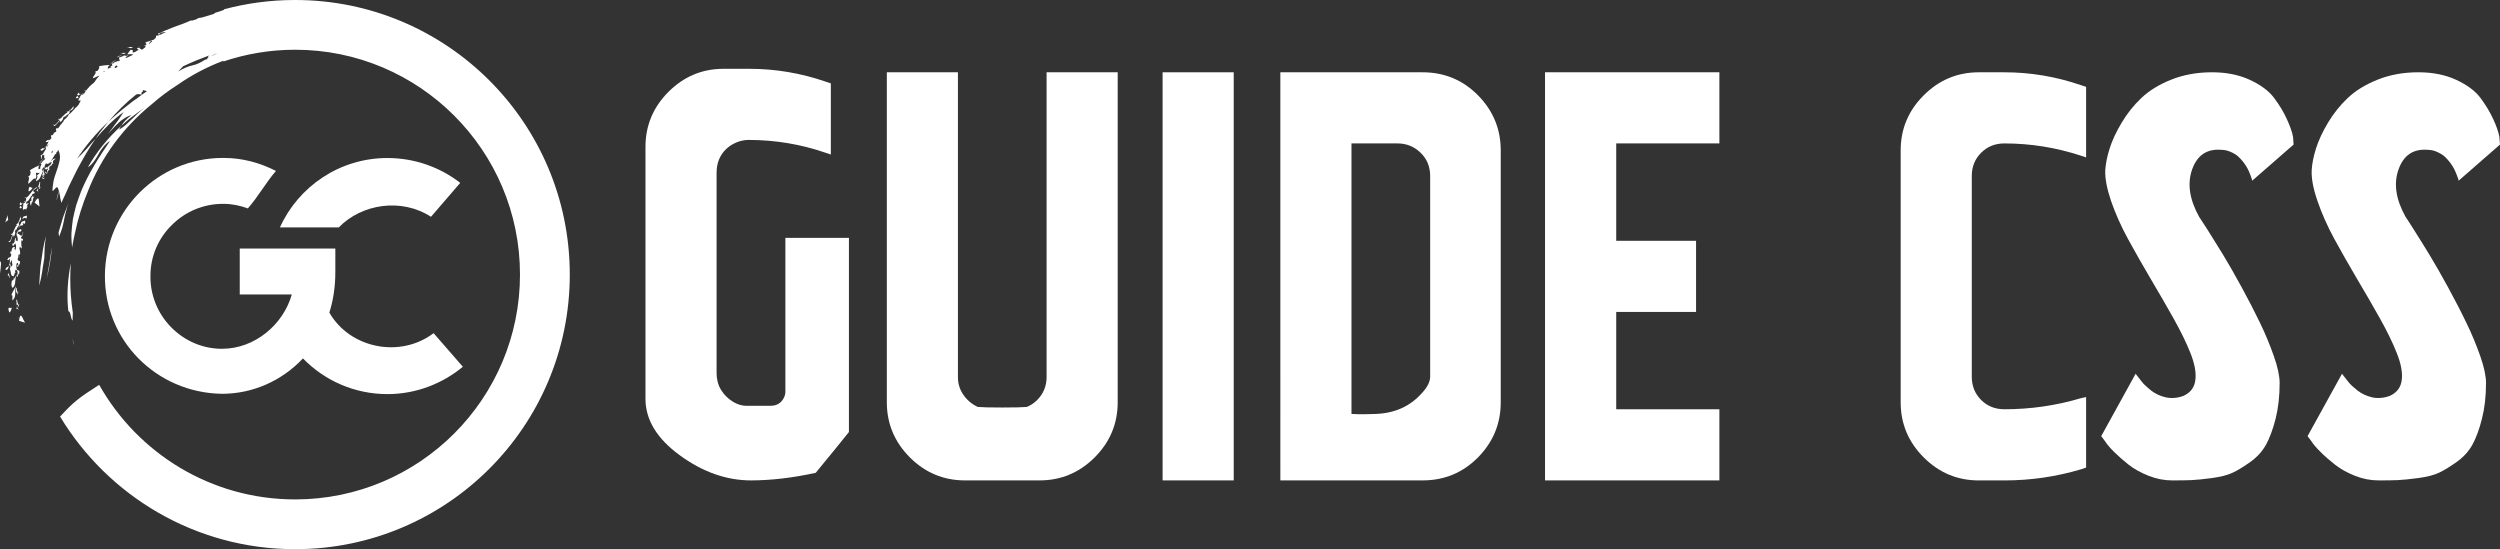 <?xml version="1.0" encoding="utf-8"?>
<!-- Generator: Adobe Illustrator 16.0.0, SVG Export Plug-In . SVG Version: 6.00 Build 0)  -->
<!DOCTYPE svg PUBLIC "-//W3C//DTD SVG 1.1//EN" "http://www.w3.org/Graphics/SVG/1.1/DTD/svg11.dtd">
<svg version="1.1" id="Calque_1" xmlns="http://www.w3.org/2000/svg" xmlns:xlink="http://www.w3.org/1999/xlink" x="0px" y="0px"
	 width="146.628px" height="32.211px" viewBox="0 0 146.628 32.211" enable-background="new 0 0 146.628 32.211"
	 xml:space="preserve">
<rect x="0" y="0" width="146.628" height="32.211" fill="#333333" stroke="none"/>
<g>
	<g>
		<g>
			<path fill="#FFFFFF" d="M25.278,12.715l1.715-1.989c-1.181-0.916-2.669-1.458-4.27-1.458c-2.799,0-5.218,1.667-6.305,4.069h3.451
				C21.216,11.955,23.542,11.592,25.278,12.715z"/>
			<path fill="#FFFFFF" d="M25.431,19.541c-1.96,1.486-4.908,0.898-6.114-1.207c0.231-0.731,0.351-1.527,0.351-2.376v-1.381h-5.607
				v2.695h3.054c-0.495,1.749-2.154,3.185-4.098,3.185c-1.125,0-2.192-0.457-2.993-1.278c-0.782-0.799-1.219-1.886-1.2-3.01
				c0-1.125,0.456-2.192,1.257-2.974c0.801-0.8,1.868-1.239,2.993-1.239h0.037c0.499,0,0.976,0.102,1.425,0.267
				c0.594-0.669,1.047-1.501,1.649-2.197c-0.915-0.467-1.949-0.763-3.056-0.763h-0.056c-3.794,0-6.882,3.077-6.92,6.87
				c-0.038,3.832,3.012,6.893,6.843,6.964h0.02c1.83,0,3.528-0.774,4.752-2.075c1.258,1.294,3.015,2.093,4.956,2.093
				c1.678,0,3.221-0.613,4.423-1.604L25.431,19.541z"/>
		</g>
		<g>
			<path fill="#FFFFFF" d="M0.54,18.325c0.072-0.012,0.137-0.151,0.151-0.302C0.647,18.164,0.393,17.85,0.54,18.325z"/>
			<path fill="#FFFFFF" d="M2.629,10.418c0,0-0.029,0.01-0.057,0.019c-0.027,0.009-0.055,0.018-0.055,0.018
				C2.53,10.506,2.548,10.541,2.629,10.418z"/>
			<path fill="#FFFFFF" d="M2.452,10.481l0.065-0.025c-0.005-0.018-0.007-0.04-0.01-0.055l0.162-0.147
				c-0.097,0.093-0.113,0.068-0.108,0.005l0.098-0.051l-0.086-0.042c0.018-0.088,0.034-0.179-0.03-0.146
				c0.042,0.09-0.181,0.358,0.009,0.258L2.495,10.39C2.486,10.396,2.474,10.418,2.452,10.481z"/>
			<path fill="#FFFFFF" d="M2.299,9.578C2.33,9.574,2.354,9.569,2.381,9.564C2.365,9.54,2.344,9.531,2.299,9.578z"/>
			<path fill="#FFFFFF" d="M2.619,10.159l0.074-0.022C2.682,10.076,2.688,9.998,2.619,10.159z"/>
			<path fill="#FFFFFF" d="M2.817,10.101l-0.124,0.036C2.703,10.189,2.724,10.229,2.817,10.101z"/>
			<path fill="#FFFFFF" d="M1.443,11.6c0.021,0.024,0.051,0.021,0.083,0.009C1.513,11.58,1.488,11.569,1.443,11.6z"/>
			<path fill="#FFFFFF" d="M1.709,11.905l0.032-0.009C1.732,11.893,1.72,11.896,1.709,11.905z"/>
			<path fill="#FFFFFF" d="M2.038,11.523l-0.106,0.026c-0.006-0.039-0.069-0.052-0.06-0.131l0.104-0.084
				c0.001,0.018,0.001,0.036,0.001,0.058c0.04-0.046,0.048-0.073,0.04-0.092l0.06-0.045c-0.022-0.012-0.049-0.004-0.081,0.015
				c-0.021-0.023-0.049-0.047-0.042-0.106c0,0,0.014-0.011,0.038-0.027c0.021-0.017,0.051-0.037,0.081-0.059
				c0.06-0.042,0.119-0.084,0.119-0.084c-0.036-0.018-0.085,0.003-0.143,0.051c-0.056,0.045-0.122,0.113-0.179,0.192
				c-0.121,0.155-0.249,0.332-0.344,0.371c0.019,0.045,0.008,0.136-0.023,0.206c-0.008,0.005-0.017,0.01-0.025,0.014
				c0.003,0.006,0.005,0.016,0.006,0.024c-0.026,0.043-0.062,0.07-0.103,0.057c-0.029,0.125-0.028,0.18-0.013,0.2
				c-0.004,0-0.007,0.001-0.012,0c-0.091,0.433,0.166-0.05,0.173,0.248c-0.016-0.086,0.068-0.224,0.124-0.261l-0.083,0.028
				c0.008-0.045,0.027-0.093,0.055-0.134c0.028-0.039,0.059-0.071,0.085-0.086l-0.181,0.054L1.558,11.8
				c0.113,0.129,0.318-0.546,0.335-0.242l-0.038,0.009c-0.029,0.065-0.022,0.141-0.005,0.203l-0.069,0.017
				c-0.063,0.139,0.056,0.333,0.039,0.269c0.023-0.074,0.03-0.154,0.053-0.217c0.018,0.037,0.031,0.05,0.025,0.024
				c0.009-0.033,0.016-0.065,0.022-0.097c0.01-0.009,0.019-0.016,0.03-0.021l-0.027,0.006C1.942,11.651,1.959,11.559,2.038,11.523z"
				/>
			<path fill="#FFFFFF" d="M1.363,11.839c-0.179,0.298-0.089-0.207-0.215,0.155C1.221,12.082,1.294,11.994,1.363,11.839z"/>
			<path fill="#FFFFFF" d="M1.207,13.15c-0.066,0.058-0.125,0.152-0.101,0.23c0.065-0.279,0.161-0.065,0.251-0.201
				c0.006-0.07-0.028-0.088-0.072-0.075c0.099-0.069,0.236,0.167,0.183-0.178C1.351,13.039,1.274,12.897,1.207,13.15z"/>
			<path fill="#FFFFFF" d="M0.674,16.618c-0.001,0.002-0.001,0.004-0.002,0.004c0.001,0,0.001,0,0.002,0
				c-0.001,0.042-0.006,0.092,0.004,0.163c0.018,0.033,0.032,0.051,0.042,0.057c0.002,0.021,0.004,0.044,0.01,0.063
				c0.102-0.095,0.13-0.178,0.149-0.281c0.007,0.006,0.015,0.012,0.024,0.024L0.882,16.61c0.018-0.119,0.017-0.265,0.078-0.472
				c-0.067,0.119-0.126,0.204-0.179,0.288L0.77,16.403C0.733,16.459,0.683,16.445,0.674,16.618z"/>
			<path fill="#FFFFFF" d="M0.77,16.403c0.016-0.025,0.027-0.068,0.031-0.151c-0.014,0.045-0.027,0.093-0.041,0.133L0.77,16.403z"/>
			<path fill="#FFFFFF" d="M0.809,13.897c-0.013,0.021-0.023,0.041-0.037,0.058C0.796,13.938,0.805,13.917,0.809,13.897z"/>
			<path fill="#FFFFFF" d="M0.756,13.782c0.037,0.035,0.06,0.076,0.053,0.115c0.063-0.111,0.113-0.25,0.068-0.331
				c0.019-0.045,0.038-0.08,0.057-0.11c0.006,0.015,0.008,0.033,0.003,0.048C0.972,13.458,1,13.403,1.014,13.351
				c0.052-0.059,0.096-0.105,0.107-0.208l-0.035-0.075c0.069-0.089,0.13-0.123,0.151-0.246l-0.062-0.154
				c0.019,0.035,0.012,0.098-0.012,0.167c-0.019,0.07-0.05,0.148-0.089,0.207l-0.031-0.066c0.013,0.021,0.018,0.054,0.016,0.092
				c-0.046,0.066-0.099,0.106-0.142,0.077l0.093,0.06c-0.088,0.037-0.142,0.18-0.192,0.308c-0.016,0.001-0.031,0.001-0.044-0.009
				l0.038,0.024c-0.054,0.133-0.104,0.241-0.188,0.178c0.043,0.088,0.081,0.082,0.114,0.034c-0.081,0.204-0.119,0.485-0.254,0.39
				C0.605,14.363,0.673,13.983,0.756,13.782z"/>
			<path fill="#FFFFFF" d="M0.662,17.312c0.122-0.034,0.032,0.186,0.074,0.309c0.242-0.239,0.105-0.411,0.201-0.851
				C0.828,17.002,0.731,17.115,0.662,17.312z"/>
			<path fill="#FFFFFF" d="M1.058,17.847l-0.005,0.189l0.092-0.22c-0.053,0.112-0.083,0.042-0.107-0.054
				c-0.023-0.106-0.04-0.236-0.098-0.168c0.032,0.029,0.031,0.106,0.03,0.175c0.002,0.071,0.003,0.132,0.029,0.129
				c-0.001,0.016-0.004,0.03-0.002,0.045l0.005-0.045C1.015,17.894,1.033,17.881,1.058,17.847z"/>
			<path fill="#FFFFFF" d="M1.145,17.815c0.004-0.013,0.011-0.027,0.018-0.043L1.145,17.815z"/>
			<path fill="#FFFFFF" d="M0.514,16.013c-0.168,0.278,0.021-0.021,0.018,0.296C0.615,16.222,0.512,16.121,0.514,16.013z"/>
			<path fill="#FFFFFF" d="M1.106,18.565c-0.021,0.063-0.028,0.119-0.026,0.167L1.106,18.565z"/>
			<path fill="#FFFFFF" d="M2.473,9.396c0.023-0.035,0.05-0.067,0.069-0.092c0.02-0.024,0.033-0.04,0.033-0.04
				S2.561,9.277,2.539,9.301C2.52,9.321,2.49,9.349,2.465,9.38C2.414,9.44,2.362,9.5,2.362,9.5l0.015,0.03
				C2.377,9.53,2.425,9.463,2.473,9.396z"/>
			<path fill="#FFFFFF" d="M1.402,11.821c0.021,0.021,0.047,0.021,0.076,0.008C1.467,11.802,1.443,11.793,1.402,11.821z"/>
			<path fill="#FFFFFF" d="M1.652,12.098L1.68,12.09C1.672,12.087,1.662,12.091,1.652,12.098z"/>
			<path fill="#FFFFFF" d="M1.336,12.044c-0.154,0.278-0.083-0.188-0.193,0.146C1.208,12.269,1.282,12.189,1.336,12.044z"/>
			<path fill="#FFFFFF" d="M1.306,12.859l0.048-0.027c0.101-0.17,0.25,0.158,0.218-0.197C1.45,12.738,1.388,12.586,1.306,12.859z"/>
			<path fill="#FFFFFF" d="M1.131,15.132c0.003-0.041,0.002-0.106-0.009-0.158C1.116,15.016,1.115,15.067,1.131,15.132z"/>
			<path fill="#FFFFFF" d="M0.938,13.504c-0.011,0.02-0.023,0.037-0.037,0.053C0.924,13.542,0.934,13.524,0.938,13.504z"/>
			<path fill="#FFFFFF" d="M1.022,17.13l-0.018,0.171l0.117-0.238c-0.141,0.313-0.096-0.292-0.202-0.173
				C0.991,16.961,0.879,17.292,1.022,17.13z"/>
			<path fill="#FFFFFF" d="M0.592,15.699c0.079-0.073,0.001-0.167,0.002-0.261c0.03-0.082,0.061-0.153,0.091-0.19
				c0.016,0.09,0.023,0.216,0.047,0.289c0,0-0.04,0.051-0.078,0.101c-0.021,0.026-0.04,0.051-0.056,0.069
				c-0.015,0.02-0.023,0.032-0.023,0.032c0.053,0.13,0.065,0.492,0.171,0.447c0.025,0.027,0.04-0.002,0.053-0.05
				c0.001-0.001,0.001-0.001,0.001-0.001c0.003,0.048,0.001,0.083-0.001,0.116c0.029-0.087,0.052-0.175,0.073-0.266
				c0.014-0.004,0.034,0.006,0.058,0.039l-0.048-0.088c0.008-0.037,0.018-0.074,0.023-0.111c0.125-0.018,0.186,0.224,0.061,0.348
				c0.092,0.263,0.094-0.347,0.145-0.042c0.059-0.284,0.016-0.269-0.039-0.271c-0.051-0.004-0.136-0.024-0.104-0.382
				c0.052-0.099,0.081-0.062,0.096,0.005C1.055,15.524,1.034,15.563,1,15.593c0.027,0.096,0.048,0.068,0.068,0.018
				c0.003,0.017,0.006,0.035,0.011,0.054c0.001-0.021,0.002-0.052,0-0.086C1.104,15.5,1.123,15.41,1.138,15.56
				c0.08-0.289,0.021-0.236-0.038-0.253c-0.008-0.021-0.026-0.042-0.057-0.063c-0.005-0.015-0.009-0.035-0.011-0.055
				c0.063-0.076,0.033-0.227,0.067-0.273c0.011,0.013,0.02,0.032,0.024,0.06c0.005-0.026,0.013-0.05,0.02-0.072
				c0.011,0.004,0.021,0.006,0.036,0.015c0.009-0.163-0.009-0.244-0.04-0.324c0.01-0.051,0.015-0.104,0.028-0.135l0.095,0.122
				c0.028-0.124,0.014-0.149-0.011-0.152c0.011-0.091,0.005-0.157-0.009-0.209c0.019-0.046,0.03-0.104,0.029-0.16l0.063,0.083
				c0.043-0.203-0.03-0.122-0.072-0.142c-0.002-0.013-0.004-0.026-0.011-0.038c0.001,0.01,0.001,0.018,0.001,0.028
				c-0.011-0.015-0.018-0.044-0.013-0.107c0.045,0.044,0.154-0.183,0.104-0.304c-0.009,0.509-0.278,0.028-0.323,0.134
				c0-0.025,0.019-0.066,0.032-0.112c0.061-0.05,0.135,0.033,0.204-0.073c0.012-0.133-0.107-0.093-0.194,0.002
				c0-0.002,0-0.002,0-0.004c-0.114,0.133-0.105,0.213-0.072,0.298c0.033,0.086,0.081,0.175,0.032,0.329
				c-0.043-0.032-0.081-0.058-0.099-0.046c-0.003,0-0.006,0.001-0.009,0.002c0.003-0.044,0.037-0.115,0.03-0.193
				c-0.083,0.107-0.095,0.186-0.082,0.253c-0.04,0.067-0.083,0.158-0.145,0.103c0.027,0.295,0.1,0.081,0.176-0.006
				c0.036,0.085,0.076,0.177,0.03,0.33c-0.014,0.029-0.026,0.059-0.035,0.086c-0.015-0.046-0.027-0.078-0.041-0.097
				c0.012-0.033,0.025-0.068,0.03-0.101c-0.159-0.017-0.187,0.106-0.201,0.25c-0.022,0.027-0.05,0.04-0.086,0.009
				c0.024,0.148,0.049,0.176,0.078,0.157c-0.004,0.04-0.012,0.078-0.025,0.112c-0.014,0.015-0.026,0.034-0.034,0.055
				c-0.017,0.02-0.038,0.037-0.067,0.047l-0.006-0.04l-0.116,0.15c0.069,0.063,0.123,0.017,0.167-0.069
				c-0.011,0.096-0.004,0.211-0.02,0.311c-0.066,0.096-0.048,0.077-0.02,0.083c-0.021,0.054-0.054,0.098-0.113,0.124l-0.007-0.042
				c0,0-0.031,0.042-0.063,0.084C0.336,15.758,0.307,15.8,0.307,15.8c0.123,0.1,0.177-0.069,0.247-0.25
				C0.578,15.559,0.601,15.585,0.592,15.699z M0.985,14.619c0-0.003,0-0.004,0-0.007l0.003,0.002
				C0.987,14.616,0.986,14.617,0.985,14.619z"/>
			<path fill="#FFFFFF" d="M0.997,17.942l-0.033,0.197c0.049-0.064,0.139,0.036,0.17,0.049C1.059,18.134,1,18.054,0.997,17.942z"/>
			<path fill="#FFFFFF" d="M1.379,18.763c-0.017-0.039-0.035-0.079-0.051-0.115c-0.069-0.143-0.137-0.232-0.19,0.035
				c-0.004,0.046-0.014,0.091-0.022,0.134c0.035,0.005,0.262,0.081,0.284,0.087c0.031,0.006,0.056,0.013,0.075,0.018
				c-0.011-0.015-0.022-0.032-0.037-0.054C1.42,18.839,1.399,18.8,1.379,18.763z"/>
			<path fill="#FFFFFF" d="M1.92,10.992c-0.091,0.115-0.215-0.268-0.25,0.227C1.743,11.233,1.853,11.125,1.92,10.992z"/>
			<path fill="#FFFFFF" d="M6.474,3.699c0.03,0.008,0.056,0.011,0.082,0.017C6.549,3.687,6.533,3.672,6.474,3.699z"/>
			<path fill="#FFFFFF" d="M8.1,2.793l0.173-0.125C8.175,2.726,8.123,2.765,8.1,2.793z"/>
			<path fill="#FFFFFF" d="M7.807,2.764C7.718,2.786,7.657,2.7,7.45,2.813C7.688,2.744,7.571,2.907,7.807,2.764z"/>
			<polygon fill="#FFFFFF" points="7.2,3.186 6.884,3.332 6.887,3.369 			"/>
			<path fill="#FFFFFF" d="M4.945,5.274c0.013,0.031,0.04,0.038,0.073,0.038C5.017,5.281,4.997,5.262,4.945,5.274z"/>
			<path fill="#FFFFFF" d="M4.784,5.469c-0.275,0.213-0.01-0.226-0.258,0.067C4.563,5.644,4.663,5.586,4.784,5.469z"/>
			<path fill="#FFFFFF" d="M3.522,7.187C3.504,7.201,3.486,7.216,3.467,7.228C3.496,7.219,3.511,7.204,3.522,7.187z"/>
			<path fill="#FFFFFF" d="M3.515,7.061c0.022,0.043,0.029,0.091,0.007,0.125c0.1-0.082,0.196-0.193,0.183-0.284
				C3.738,6.868,3.771,6.842,3.8,6.819C3.798,6.837,3.795,6.855,3.785,6.868c0.048-0.034,0.093-0.073,0.126-0.116
				c0.07-0.036,0.126-0.063,0.175-0.154L4.081,6.515C4.179,6.455,4.246,6.448,4.31,6.34L4.308,6.174
				c0.005,0.04-0.024,0.094-0.07,0.15c-0.044,0.059-0.103,0.119-0.16,0.163L4.074,6.413C4.078,6.437,4.071,6.47,4.056,6.505
				C3.986,6.55,3.924,6.569,3.895,6.525L3.96,6.615C3.866,6.617,3.763,6.732,3.67,6.832C3.655,6.828,3.642,6.824,3.631,6.809
				l0.028,0.034c-0.098,0.105-0.186,0.188-0.241,0.1c0.01,0.097,0.045,0.105,0.093,0.072c-0.149,0.16-0.285,0.409-0.378,0.272
				C3.163,7.547,3.365,7.217,3.515,7.061z"/>
			<path fill="#FFFFFF" d="M2.026,11.795l0.086-0.148C2.069,11.697,2.042,11.747,2.026,11.795z"/>
			<path fill="#FFFFFF" d="M7.385,3.102c-0.079,0.023-0.137-0.053-0.32,0.06C7.276,3.087,7.178,3.244,7.385,3.102z"/>
			<path fill="#FFFFFF" d="M6.702,3.591c0.035-0.024,0.07-0.045,0.097-0.059c0.027-0.016,0.045-0.028,0.045-0.028
				S6.826,3.513,6.799,3.525C6.772,3.539,6.735,3.553,6.7,3.573C6.63,3.611,6.56,3.649,6.56,3.649l0.004,0.035
				C6.563,3.684,6.632,3.636,6.702,3.591z"/>
			<path fill="#FFFFFF" d="M4.826,5.466C4.838,5.494,4.862,5.5,4.893,5.5C4.893,5.47,4.875,5.455,4.826,5.466z"/>
			<path fill="#FFFFFF" d="M4.685,5.65C4.441,5.854,4.677,5.446,4.452,5.715C4.484,5.813,4.582,5.766,4.685,5.65z"/>
			<path fill="#FFFFFF" d="M3.785,6.868C3.767,6.881,3.75,6.893,3.731,6.902C3.759,6.897,3.773,6.883,3.785,6.868z"/>
			<path fill="#FFFFFF" d="M2.257,10.987c0.013,0.001,0.034-0.006,0.069-0.027l-0.072,0.171l0.197-0.205
				c-0.123,0.137-0.125,0.054-0.113-0.054c0.017-0.106,0.049-0.235-0.029-0.193c0.018,0.04-0.009,0.11-0.036,0.174
				c-0.022,0.065-0.044,0.123-0.02,0.132C2.246,11,2.239,11.013,2.234,11.027L2.257,10.987z"/>
			<path fill="#FFFFFF" d="M2.273,11.306c-0.05-0.079-0.076-0.172-0.039-0.278l-0.102,0.171C2.202,11.156,2.251,11.282,2.273,11.306
				z"/>
			<path fill="#FFFFFF" d="M2.312,12.051c-0.006-0.036-0.012-0.078-0.017-0.122c-0.001-0.043-0.004-0.085-0.007-0.125
				c-0.013-0.16-0.044-0.266-0.19-0.037c-0.02,0.042-0.045,0.081-0.069,0.119c0.033,0.016,0.215,0.168,0.233,0.18
				c0.028,0.02,0.048,0.033,0.064,0.046C2.321,12.095,2.315,12.075,2.312,12.051z"/>
			<path fill="#FFFFFF" d="M9.431,1.993C9.38,1.977,9.353,1.968,9.355,1.935c-0.031,0.014-0.061,0.026-0.092,0.04
				C9.26,2.017,9.289,2.039,9.431,1.993z"/>
			<polygon fill="#FFFFFF" points="9.355,1.935 9.359,1.935 9.355,1.935 			"/>
			<path fill="#FFFFFF" d="M17.31,0c-1.443,0-2.841,0.189-4.17,0.545c0,0.01,0,0.021,0,0.032c-0.162,0.061-0.329,0.12-0.506,0.167
				c-0.034,0.013-0.063,0.04-0.085,0.07c-0.225,0.067-0.448,0.134-0.672,0.204c-0.087,0.014-0.176,0.029-0.269,0.048
				c-0.012,0.018-0.036,0.036-0.063,0.055c-0.09,0.029-0.182,0.059-0.272,0.088c-0.025-0.002-0.049-0.006-0.074-0.009
				c-0.161,0.066-0.32,0.133-0.479,0.198c-0.121,0.043-0.242,0.083-0.361,0.128c-0.093,0.035-0.187,0.072-0.28,0.107
				c0,0,0,0,0.001,0c-0.002,0.002-0.003,0.002-0.006,0.002C9.833,1.729,9.596,1.829,9.359,1.935
				c0.122-0.024,0.284-0.063,0.373-0.054C9.681,1.906,9.629,1.929,9.576,1.953C9.561,1.961,9.545,1.968,9.529,1.977
				C9.503,1.979,9.483,1.985,9.469,2.008c-0.024,0.011-0.046,0.023-0.07,0.034C9.3,2.075,9.205,2.103,9.147,2.099
				C9.154,2.131,9.152,2.164,9.144,2.2C9.106,2.241,9.069,2.283,9.03,2.323C8.895,2.351,8.69,2.456,8.595,2.455
				c0.002,0.003,0,0.011,0.002,0.017C8.573,2.479,8.546,2.486,8.511,2.5L8.59,2.571C8.586,2.589,8.582,2.606,8.575,2.625
				C8.523,2.647,8.461,2.673,8.418,2.663c0.029,0.019,0.083,0.019,0.135,0.018C8.54,2.715,8.524,2.749,8.511,2.779
				C8.45,2.827,8.389,2.874,8.327,2.92C8.289,2.893,8.254,2.861,8.191,2.839c0-0.036-0.021-0.057-0.103-0.024
				C8.089,2.807,8.093,2.801,8.1,2.793l-0.03,0.021c0.006,0,0.011,0,0.015,0.001C8.068,2.821,8.049,2.831,8.026,2.842L8.134,2.93
				C8.08,2.953,8.001,3.006,7.948,2.995c0.017,0.012,0.043,0.013,0.071,0.013C7.943,3.042,7.866,3.069,7.782,3.09
				c0-0.024,0.001-0.046,0.003-0.066l0.028-0.02c-0.01,0.007-0.019,0.011-0.028,0.017C7.793,2.956,7.797,2.919,7.66,2.922
				c0,0-0.05,0.064-0.101,0.128C7.533,3.081,7.51,3.116,7.493,3.141c-0.018,0.026-0.03,0.042-0.03,0.042
				c0.084-0.002,0.166-0.006,0.248-0.005C7.748,3.183,7.792,3.19,7.818,3.205c-0.161,0.066-0.285,0.155-0.441,0.2
				c-0.002-0.021,0-0.04,0-0.056l0.175-0.115L7.375,3.284C7.371,3.271,7.359,3.262,7.338,3.257L7.35,3.242L7.317,3.254
				c-0.016-0.001-0.033-0.001-0.058,0L7.241,3.282L6.977,3.379l0.044,0.186c-0.026,0.018-0.05,0.032-0.075,0.046l-0.01,0.005
				l0.049-0.06c0,0-0.086,0.03-0.172,0.063c-0.085,0.033-0.167,0.07-0.167,0.07l0.01,0.036C6.622,3.726,6.59,3.722,6.555,3.715
				c0.008,0.037,0,0.099,0.051,0.103l-0.136,0.1l0.072,0.028C6.509,3.952,6.476,3.962,6.44,3.981
				c-0.02,0.01-0.039,0.021-0.058,0.033C6.36,4.017,6.337,4.019,6.313,4.016c0.019-0.08,0.031-0.16,0.143-0.208
				c-0.264,0.02-0.355,0.017-0.651,0.078c0.052,0.093-0.019,0.175-0.084,0.27C5.683,4.164,5.64,4.173,5.591,4.188
				c0.08,0.134-0.122,0.236-0.146,0.405c0.115-0.028,0.282-0.137,0.395-0.16c-0.131,0.13-0.23,0.261-0.311,0.398
				C5.315,4.996,5.172,5.149,5.059,5.306C5.044,5.31,5.032,5.313,5.019,5.313c0.002,0.049-0.042,0.129-0.095,0.185
				C4.913,5.498,4.903,5.5,4.893,5.5c0.001,0.008-0.001,0.017-0.002,0.026c-0.041,0.03-0.083,0.041-0.118,0.015
				C4.7,5.649,4.683,5.7,4.689,5.722C4.686,5.721,4.683,5.721,4.678,5.718C4.503,5.986,4.67,5.874,4.738,5.899
				C4.696,5.983,4.649,6.07,4.596,6.163C4.555,6.205,4.513,6.248,4.472,6.291c-0.029,0.015-0.063,0.046-0.11,0.106h0.007
				c-0.08,0.083-0.16,0.166-0.238,0.25c-0.068,0.033-0.131,0.09-0.142,0.156c-0.045,0.051-0.09,0.102-0.135,0.152
				C3.773,7.009,3.74,7.057,3.726,7.11C3.675,7.172,3.624,7.237,3.575,7.302C3.524,7.344,3.498,7.385,3.484,7.424
				c-0.015,0.021-0.03,0.042-0.044,0.063C3.387,7.529,3.333,7.565,3.302,7.505C3.257,7.66,3.282,7.679,3.328,7.654
				C3.31,7.681,3.291,7.71,3.274,7.737C3.195,7.746,3.144,7.826,3.097,7.92C3.065,7.937,3.036,7.937,3.013,7.898
				C2.981,8.043,2.995,8.081,3.028,8.073C3.01,8.107,2.989,8.141,2.965,8.167C2.945,8.175,2.93,8.189,2.914,8.206
				c-0.023,0.013-0.05,0.021-0.081,0.021l0.009-0.039L2.679,8.285C2.721,8.37,2.788,8.345,2.86,8.281
				C2.814,8.366,2.78,8.476,2.73,8.563c-0.097,0.066-0.073,0.056-0.049,0.07c-0.039,0.042-0.086,0.073-0.15,0.074l0.009-0.042
				c0,0-0.046,0.028-0.09,0.056c-0.042,0.03-0.084,0.058-0.084,0.058c0.078,0.14,0.19,0,0.321-0.142
				c0.016,0.011,0.026,0.038,0.001,0.109c-0.015,0.023-0.03,0.047-0.043,0.07C2.643,8.818,2.64,8.821,2.64,8.821
				c0,0.001,0,0.001,0,0.004c-0.055,0.092-0.11,0.183-0.17,0.272c0.003-0.015,0.006-0.03,0.012-0.046
				C2.225,9.252,2.508,9.04,2.392,9.336c0.088-0.042,0.067-0.136,0.077-0.224c0.027-0.01,0.059-0.023,0.09-0.038l-0.01,0.012
				l0.016,0.034l0.039-0.049c-0.021,0.122-0.031,0.23,0.034,0.228C2.643,9.313,2.651,9.317,2.66,9.313
				C2.638,9.333,2.612,9.357,2.585,9.38c-0.067,0.061-0.13,0.126-0.13,0.126l0.021,0.03C2.447,9.55,2.416,9.558,2.381,9.564
				c0.016,0.023,0.027,0.06,0.05,0.073C2.425,9.648,2.419,9.66,2.414,9.674C2.412,9.675,2.411,9.677,2.409,9.679
				c0.001,0,0.001,0,0.002,0c-0.016,0.04-0.04,0.086-0.055,0.153c0.002,0.023,0.006,0.04,0.01,0.051
				C2.334,9.907,2.301,9.921,2.265,9.933C2.254,9.85,2.236,9.77,2.323,9.686c-0.24,0.115-0.326,0.143-0.58,0.308
				c0.083,0.069,0.046,0.171,0.02,0.282c-0.033,0.022-0.068,0.046-0.11,0.078c0.123,0.096-0.028,0.265,0.011,0.43
				c0.136-0.092,0.309-0.375,0.414-0.307l-0.033,0.048c0.162-0.147,0.038-0.26,0.07-0.381c0.034-0.015,0.066-0.019,0.091-0.001
				l-0.04,0.05c0.024-0.021,0.043-0.039,0.058-0.059l-0.004,0.008l0.117-0.002c-0.064,0.054-0.124,0.108-0.185,0.178
				c0.125,0.014-0.037,0.186-0.043,0.313c0.312-0.133,0.247-0.343,0.495-0.721c-0.054,0.052-0.102,0.094-0.147,0.131
				c0.009-0.048,0.019-0.1,0.031-0.148c0.038-0.031,0.069-0.066,0.095-0.106H2.61c0-0.004,0-0.006,0.002-0.011
				c0,0.004,0.003,0.005,0.004,0.011L2.613,9.77c0.005-0.018,0.008-0.037,0.012-0.056C2.648,9.673,2.67,9.626,2.697,9.576
				c0-0.001,0.002-0.001,0.004-0.003c0.077,0.076,0.142,0.042,0.216-0.036c0.099-0.018,0.206-0.079,0.041,0.11
				c0,0.013,0.003,0.024,0.005,0.035C2.875,9.691,2.821,9.774,2.777,9.829L2.712,9.794L2.691,9.868
				C2.673,9.856,2.651,9.826,2.625,9.77C2.596,9.888,2.633,9.912,2.682,9.91L2.67,9.958L2.82,9.881
				c0.02,0.002,0.01,0.031-0.063,0.124c0.038,0.229,0.08-0.124,0.155-0.045C2.867,9.883,2.864,9.793,2.973,9.719
				c0.015,0.03,0.031,0.008,0.048-0.028c0.001-0.002,0.004-0.003,0.006-0.003L3.022,9.686c0.029-0.053,0.066-0.126,0.106-0.081
				c-0.05-0.098-0.041-0.209,0.145-0.289C3.112,9.264,3.029,9.427,2.961,9.485c0.084-0.113,0.171-0.28,0.264-0.423
				c0.034-0.027,0.064-0.053,0.101-0.083c-0.015,0-0.031,0.005-0.047,0.007c0.05-0.067,0.1-0.125,0.156-0.159
				c0.068,0.159,0.091,0.306,0.08,0.455C3.509,9.362,3.493,9.443,3.471,9.525C3.454,9.611,3.43,9.697,3.401,9.787
				c-0.056,0.179-0.129,0.372-0.198,0.587c-0.037,0.105-0.056,0.223-0.079,0.344c-0.019,0.122-0.036,0.25-0.044,0.384
				c-0.038,0.287,0.172-0.154,0.282-0.122c0.039,0.06,0.068,0.128,0.09,0.201L3.38,11.44c-0.013,0.051-0.027,0.101-0.039,0.154
				L3.314,11.75c0.009-0.025,0.018-0.051,0.027-0.077c0.021-0.094,0.053-0.184,0.074-0.275c0.018-0.066,0.03-0.134,0.041-0.202
				c0.02,0.07,0.035,0.146,0.049,0.222c0.012,0.08,0.025,0.163,0.039,0.244c0.018,0.083,0.036,0.164,0.061,0.24
				c0.036-0.082,0.064-0.167,0.104-0.247l0.116-0.242c0.075-0.163,0.147-0.325,0.217-0.488l0.47-0.954
				c0.337-0.622,0.678-1.246,1.092-1.827c-0.09,0.101-0.18,0.2-0.272,0.297C5.242,8.542,5.157,8.645,5.068,8.743
				c-0.175,0.2-0.372,0.382-0.553,0.575c0.523-0.795,1.142-1.526,1.839-2.177c0.492-0.585,1.041-1.13,1.641-1.604
				c0.012,0,0.025,0,0.04-0.004L7.964,5.586c0.164-0.135,0.227-0.028,0.352-0.04C8.221,5.368,8.453,5.406,8.365,5.292
				c0,0,0.045,0,0.089,0c0.012,0,0.024,0,0.036,0c-0.016,0.026-0.035,0.05-0.055,0.074c0.029-0.025,0.06-0.048,0.089-0.074
				c0.011,0,0.019,0,0.019,0l-0.023,0.03C8.558,5.341,8.59,5.35,8.619,5.35c-0.075,0.049-0.15,0.099-0.223,0.152
				C8.283,5.585,8.171,5.667,8.059,5.749L7.935,5.854l0.058-0.059L7.774,5.951c-0.07,0.054-0.138,0.111-0.208,0.165
				C7.428,6.226,7.289,6.335,7.15,6.443C7.079,6.499,7.014,6.556,6.948,6.616l-0.2,0.173c-0.129,0.118-0.27,0.229-0.394,0.351
				L5.965,7.635L5.868,7.758C5.837,7.8,5.808,7.844,5.779,7.886L5.602,8.144c0.493-0.575,1.039-1.133,1.649-1.575
				c-0.14,0.215-0.28,0.44-0.444,0.649C6.77,7.272,6.727,7.323,6.688,7.377c-0.039,0.055-0.078,0.11-0.118,0.165
				C6.491,7.651,6.408,7.758,6.322,7.86c0.122-0.125,0.242-0.255,0.36-0.383c0.056-0.068,0.122-0.128,0.186-0.188l0.19-0.185
				C7.17,7.027,7.281,6.947,7.389,6.882C7.5,6.819,7.612,6.774,7.716,6.753C7.435,6.95,7.245,7.165,7.098,7.394
				C7.318,7.202,7.53,7.002,7.773,6.83c0.117-0.088,0.236-0.177,0.354-0.266C8.245,6.474,8.376,6.397,8.5,6.314
				C8.225,6.492,7.998,6.742,7.755,6.97C7.629,7.082,7.517,7.203,7.392,7.312C7.267,7.42,7.133,7.519,6.984,7.604
				c0.033-0.074,0.07-0.142,0.113-0.21c-0.78,0.708-1.438,1.519-1.941,2.414c0.067-0.04,0.128-0.088,0.184-0.146
				c0.027-0.027,0.054-0.056,0.079-0.088c0.025-0.03,0.053-0.06,0.079-0.093C5.6,9.351,5.688,9.201,5.774,9.047
				C5.82,8.972,5.859,8.89,5.912,8.818c0.05-0.072,0.104-0.145,0.158-0.211C6.181,8.473,6.303,8.353,6.448,8.27
				C5.83,9.187,5.2,10.147,4.762,11.211c-0.098,0.27-0.201,0.539-0.289,0.81c-0.072,0.277-0.141,0.554-0.198,0.831
				c-0.039,0.282-0.068,0.563-0.086,0.839c-0.009,0.281,0.013,0.562,0.038,0.833c0.055-0.293,0.101-0.587,0.175-0.874
				c0.173-0.83,0.423-1.639,0.748-2.42c0.782-2.005,2.084-3.765,3.737-5.107c0.471-0.413,0.973-0.792,1.503-1.129
				c0.836-0.587,1.747-1.069,2.713-1.432c0,0.014,0,0.029,0,0.043c1.322-0.445,2.736-0.688,4.208-0.688
				c7.283,0,13.187,5.903,13.187,13.187c0,7.284-5.904,13.188-13.187,13.188c-4.933,0-9.231-2.709-11.493-6.719
				c-0.031,0.02-0.063,0.038-0.093,0.057c-0.832,0.541-1.292,0.828-1.948,1.533c-0.084,0.09-0.17,0.182-0.254,0.27
				c2.822,4.663,7.941,7.777,13.788,7.777c8.895,0,16.107-7.211,16.107-16.106S26.205,0,17.31,0z M6.151,4.167
				c-0.03,0.021-0.06,0.043-0.086,0.065c0.006-0.025,0.015-0.051,0.03-0.074C6.118,4.158,6.135,4.161,6.151,4.167z M6.85,3.838
				C6.864,3.871,6.882,3.89,6.902,3.901C6.866,3.93,6.832,3.958,6.797,3.987C6.77,3.978,6.743,3.969,6.716,3.962
				C6.738,3.93,6.757,3.898,6.777,3.865C6.8,3.856,6.823,3.847,6.85,3.838z M3.02,8.918l0.05-0.071
				C3.076,8.844,3.083,8.842,3.088,8.84C3.08,8.921,3.101,8.921,3.129,8.894C3.1,8.923,3.069,8.952,3.034,8.977
				C3.026,8.96,3.021,8.943,3.016,8.93C3.017,8.926,3.018,8.921,3.02,8.918z M3.166,8.853c0.019-0.023,0.036-0.046,0.05-0.063
				C3.221,8.789,3.225,8.788,3.23,8.785c-0.021,0.026-0.044,0.049-0.065,0.07C3.166,8.855,3.166,8.853,3.166,8.853z M2.759,9.253
				l0.003,0.003C2.743,9.282,2.725,9.304,2.708,9.326L2.699,9.333l0,0C2.719,9.306,2.739,9.279,2.759,9.253z M8.935,2.413
				C8.862,2.482,8.789,2.549,8.713,2.614c0.019-0.052,0.061-0.121,0.153-0.229C8.893,2.393,8.916,2.402,8.935,2.413z M4.053,6.734
				C4.039,6.749,4.025,6.765,4.011,6.78C4.027,6.759,4.04,6.745,4.053,6.734z M2.765,8.547c0.033-0.038,0.064-0.071,0.093-0.098
				C2.821,8.514,2.784,8.578,2.747,8.642C2.75,8.61,2.753,8.577,2.765,8.547z M2.706,9.272C2.706,9.272,2.706,9.272,2.706,9.272
				c0,0,0,0.002,0,0.003C2.703,9.277,2.701,9.279,2.697,9.282C2.7,9.277,2.703,9.276,2.706,9.272z M3.37,8.833
				c0.013-0.019,0.025-0.039,0.039-0.058C3.41,8.778,3.414,8.779,3.416,8.781c0.007,0.014,0.01,0.025,0.016,0.04L3.37,8.833z
				 M12.335,3.317c-0.055,0.03-0.109,0.062-0.162,0.095c-0.02,0.05-0.047,0.087-0.133,0.083c-0.244,0.155-0.476,0.277-0.673,0.319
				c-0.341,0.069-0.643,0.21-0.916,0.38c0.1-0.101,0.196-0.206,0.288-0.305c0.515-0.245,1.04-0.458,1.558-0.649
				c-0.079,0.031-0.097,0.094-0.116,0.15C12.23,3.364,12.282,3.339,12.335,3.317c0.135-0.074,0.271-0.147,0.408-0.204
				C12.616,3.201,12.475,3.259,12.335,3.317z"/>
			<path fill="#FFFFFF" d="M4.007,18.241c0.166,0.065,0.116,0.419,0.25,0.562c0.01-0.161,0.014-0.313,0.014-0.461
				c-0.098-0.654-0.15-1.318-0.15-1.984c0-0.31,0.012-0.618,0.034-0.925C3.977,16.335,3.901,17.29,4.007,18.241z"/>
			<path fill="#FFFFFF" d="M4.325,20.233c0-0.119-0.036-0.246-0.075-0.372C4.273,19.984,4.297,20.106,4.325,20.233z"/>
			<path fill="#FFFFFF" d="M3.642,13.391c0.048-0.164,0.085-0.333,0.117-0.501c0.026-0.17,0.072-0.336,0.114-0.501
				c0.044-0.167,0.089-0.328,0.147-0.485c-0.111,0.286-0.229,0.568-0.328,0.856C3.604,13.05,3.52,13.34,3.435,13.63
				c0.006,0.082,0.016,0.164,0.034,0.247c0.034-0.079,0.063-0.161,0.09-0.242C3.591,13.554,3.618,13.474,3.642,13.391z"/>
			<path fill="#FFFFFF" d="M3.046,14.48c-0.091,0.629-0.192,1.251-0.306,1.855C2.89,15.731,3,15.104,3.046,14.48z"/>
			<path fill="#FFFFFF" d="M2.422,15.292c-0.018,0.122-0.036,0.243-0.051,0.365l-0.027,0.367c-0.015,0.243-0.03,0.489-0.046,0.731
				c0.076-0.265,0.131-0.531,0.173-0.802c0.01-0.066,0.02-0.134,0.029-0.202l0.014-0.104l0.018-0.101
				C2.557,15.41,2.58,15.273,2.6,15.136c0.009-0.216,0.008-0.432,0.023-0.647l0.063-0.645c-0.052,0.24-0.104,0.479-0.156,0.721
				C2.493,14.808,2.457,15.049,2.422,15.292z"/>
			<path fill="#FFFFFF" d="M0.483,12.901c-0.025-0.099-0.037-0.193-0.04-0.288c-0.046,0.148-0.092,0.298-0.137,0.448
				C0.357,12.993,0.415,12.938,0.483,12.901z"/>
			<path fill="#FFFFFF" d="M0.019,16.042c0.01-0.096,0.017-0.196,0.022-0.295c0.005-0.101,0.007-0.204,0.019-0.309
				c0.014-0.025-0.019-0.072-0.055-0.129C-0.009,15.556,0.008,15.801,0.019,16.042z"/>
		</g>
	</g>
	<g>
		<path fill="#FFFFFF" d="M43.91,8.207c-0.251,0-0.496,0.052-0.734,0.153c-0.24,0.103-0.445,0.24-0.617,0.411
			c-0.171,0.171-0.302,0.371-0.394,0.599c-0.09,0.228-0.136,0.479-0.136,0.752v11.764c0,0.362,0.085,0.689,0.256,0.972
			c0.171,0.286,0.404,0.52,0.702,0.702c0.295,0.183,0.614,0.263,0.957,0.239h1.266c0.159,0,0.301-0.034,0.427-0.103
			s0.227-0.171,0.307-0.308s0.12-0.271,0.12-0.409v-9.029h3.727v11.388c-0.455,0.571-1.104,1.368-1.949,2.394
			c-1.367,0.297-2.632,0.444-3.795,0.444c-1.435,0-2.827-0.489-4.172-1.47c-1.345-0.98-2.017-2.085-2.017-3.317V8.618
			c0-1.255,0.45-2.331,1.35-3.233c0.901-0.899,1.978-1.35,3.232-1.35h1.504c1.526,0,3.02,0.25,4.479,0.752L48.73,4.89v4.172
			l-0.308-0.103C46.964,8.458,45.458,8.207,43.91,8.207z"/>
		<path fill="#FFFFFF" d="M65.554,4.24v19.354c0,1.253-0.45,2.33-1.35,3.233c-0.9,0.898-1.978,1.349-3.231,1.349h-4.377
			c-1.254,0-2.332-0.45-3.231-1.349c-0.901-0.903-1.351-1.98-1.351-3.233V4.24h4.17v17.884c0,0.387,0.11,0.733,0.327,1.041
			c0.216,0.31,0.495,0.544,0.836,0.702c0.229,0.022,0.708,0.034,1.437,0.034s1.209-0.012,1.438-0.034
			c0.226-0.089,0.431-0.226,0.613-0.409c0.182-0.185,0.319-0.388,0.412-0.615c0.091-0.228,0.137-0.47,0.137-0.719V4.24H65.554z"/>
		<path fill="#FFFFFF" d="M72.359,28.176h-4.171V4.24h4.171V28.176z"/>
		<path fill="#FFFFFF" d="M88.02,8.822v14.772c0,1.253-0.445,2.33-1.333,3.233c-0.891,0.898-1.972,1.349-3.248,1.349h-8.345V4.24
			h8.345c1.276,0,2.357,0.451,3.248,1.35C87.574,6.491,88.02,7.569,88.02,8.822z M83.404,23.047
			c0.317-0.342,0.477-0.662,0.477-0.959V10.326c0-0.546-0.185-1.002-0.561-1.367c-0.378-0.365-0.826-0.547-1.354-0.547
			c-0.616,0-1.517,0-2.7,0v15.866c0.455,0.024,0.936,0.024,1.435,0C81.818,24.234,82.719,23.823,83.404,23.047z"/>
		<path fill="#FFFFFF" d="M100.844,8.412h-6.051v5.71h4.683v4.173h-4.683v5.708h6.051v4.173H90.618V4.24h10.226V8.412z"/>
		<path fill="#FFFFFF" d="M117.563,8.412c-0.547,0-1.003,0.182-1.366,0.547c-0.367,0.364-0.55,0.821-0.55,1.367v11.762
			c0,0.549,0.183,1.005,0.55,1.37c0.363,0.364,0.819,0.545,1.366,0.545c1.527,0,3.021-0.214,4.479-0.648l0.311-0.068v4.138
			l-0.311,0.103c-1.457,0.433-2.951,0.649-4.479,0.649h-1.504c-1.254,0-2.33-0.45-3.23-1.349c-0.903-0.903-1.352-1.98-1.352-3.233
			V8.822c0-1.253,0.448-2.331,1.352-3.232c0.9-0.899,1.977-1.35,3.23-1.35h1.504c1.527,0,3.021,0.251,4.479,0.752l0.311,0.102v4.138
			l-0.311-0.103C120.584,8.651,119.09,8.412,117.563,8.412z"/>
		<path fill="#FFFFFF" d="M128.984,12.72c0.021,0.022,0.181,0.268,0.479,0.736c0.294,0.466,0.602,0.962,0.924,1.486
			c0.317,0.524,0.683,1.162,1.093,1.914c0.411,0.755,0.77,1.448,1.077,2.088c0.307,0.638,0.575,1.28,0.803,1.932
			c0.23,0.649,0.343,1.179,0.343,1.591c0,0.774-0.08,1.475-0.238,2.102c-0.161,0.628-0.351,1.134-0.565,1.521
			c-0.218,0.389-0.524,0.726-0.923,1.008c-0.399,0.286-0.747,0.496-1.044,0.634c-0.296,0.138-0.7,0.239-1.215,0.308
			c-0.512,0.067-0.903,0.107-1.18,0.119c-0.273,0.012-0.649,0.018-1.128,0.018c-0.478,0-0.943-0.091-1.399-0.273
			c-0.457-0.185-0.847-0.398-1.166-0.65c-0.316-0.25-0.602-0.501-0.854-0.751c-0.251-0.25-0.434-0.469-0.546-0.65l-0.206-0.273
			l2.018-3.659c0.023,0.023,0.041,0.048,0.051,0.068c0.014,0.023,0.055,0.074,0.118,0.153c0.069,0.082,0.133,0.161,0.189,0.241
			c0.056,0.079,0.143,0.17,0.258,0.271c0.112,0.104,0.223,0.193,0.322,0.274c0.105,0.079,0.23,0.154,0.376,0.223
			c0.148,0.068,0.299,0.119,0.447,0.152c0.146,0.036,0.313,0.048,0.496,0.036s0.363-0.052,0.546-0.12
			c0.411-0.184,0.645-0.489,0.7-0.924c0.057-0.433-0.038-0.96-0.289-1.59c-0.25-0.627-0.583-1.303-0.993-2.034
			c-0.411-0.729-0.854-1.5-1.334-2.308c-0.476-0.809-0.922-1.591-1.333-2.343c-0.409-0.752-0.741-1.494-0.992-2.223
			c-0.249-0.729-0.363-1.334-0.343-1.813c0.025-0.386,0.11-0.814,0.259-1.282c0.148-0.466,0.381-0.968,0.703-1.504
			c0.317-0.535,0.703-1.021,1.16-1.454c0.456-0.432,1.042-0.791,1.761-1.077c0.716-0.285,1.512-0.427,2.379-0.427
			c0.841,0,1.581,0.148,2.22,0.445c0.64,0.296,1.113,0.648,1.42,1.059c0.308,0.411,0.561,0.827,0.752,1.249
			c0.194,0.423,0.312,0.77,0.361,1.042l0.03,0.445l-2.428,2.12c0-0.022-0.005-0.053-0.016-0.086
			c-0.013-0.033-0.041-0.113-0.086-0.238c-0.045-0.125-0.095-0.245-0.154-0.36c-0.056-0.114-0.136-0.239-0.238-0.376
			c-0.104-0.137-0.211-0.256-0.324-0.359c-0.115-0.104-0.263-0.193-0.445-0.272c-0.185-0.082-0.365-0.121-0.548-0.121
			c-0.843-0.068-1.411,0.314-1.71,1.146C128.277,10.766,128.413,11.694,128.984,12.72z"/>
		<path fill="#FFFFFF" d="M141.09,12.72c0.021,0.022,0.182,0.268,0.476,0.736c0.297,0.466,0.604,0.962,0.924,1.486
			c0.319,0.524,0.686,1.162,1.095,1.914c0.409,0.755,0.771,1.448,1.076,2.088c0.311,0.638,0.576,1.28,0.806,1.932
			c0.228,0.649,0.341,1.179,0.341,1.591c0,0.774-0.081,1.475-0.24,2.102c-0.161,0.628-0.346,1.134-0.563,1.521
			c-0.218,0.389-0.524,0.726-0.924,1.008c-0.401,0.286-0.746,0.496-1.044,0.634c-0.297,0.138-0.701,0.239-1.212,0.308
			c-0.514,0.067-0.907,0.107-1.182,0.119c-0.271,0.012-0.649,0.018-1.126,0.018c-0.481,0-0.948-0.091-1.403-0.273
			c-0.456-0.185-0.845-0.398-1.162-0.65c-0.32-0.25-0.606-0.501-0.854-0.751c-0.254-0.25-0.438-0.469-0.55-0.65l-0.206-0.273
			l2.02-3.659c0.021,0.023,0.037,0.048,0.05,0.068c0.011,0.023,0.052,0.074,0.12,0.153c0.066,0.082,0.129,0.161,0.189,0.241
			c0.057,0.079,0.142,0.17,0.254,0.271c0.115,0.104,0.223,0.193,0.327,0.274c0.103,0.079,0.229,0.154,0.376,0.223
			c0.148,0.068,0.295,0.119,0.445,0.152c0.148,0.036,0.312,0.048,0.494,0.036c0.181-0.012,0.365-0.052,0.55-0.12
			c0.406-0.184,0.643-0.489,0.698-0.924c0.056-0.433-0.038-0.96-0.292-1.59c-0.247-0.627-0.58-1.303-0.99-2.034
			c-0.408-0.729-0.854-1.5-1.335-2.308c-0.479-0.809-0.921-1.591-1.333-2.343c-0.409-0.752-0.739-1.494-0.989-2.223
			c-0.253-0.729-0.365-1.334-0.343-1.813c0.023-0.386,0.107-0.814,0.256-1.282c0.147-0.466,0.381-0.968,0.7-1.504
			c0.32-0.535,0.706-1.021,1.164-1.454c0.455-0.432,1.044-0.791,1.762-1.077c0.718-0.285,1.51-0.427,2.374-0.427
			c0.845,0,1.586,0.148,2.224,0.445c0.639,0.296,1.112,0.648,1.42,1.059c0.306,0.411,0.557,0.827,0.752,1.249
			c0.193,0.423,0.312,0.77,0.357,1.042l0.036,0.445l-2.428,2.12c0-0.022-0.005-0.053-0.016-0.086
			c-0.013-0.033-0.043-0.113-0.086-0.238c-0.047-0.125-0.101-0.245-0.156-0.36c-0.057-0.114-0.136-0.239-0.238-0.376
			c-0.102-0.137-0.213-0.256-0.325-0.359c-0.115-0.104-0.264-0.193-0.444-0.272c-0.183-0.082-0.363-0.121-0.548-0.121
			c-0.842-0.068-1.412,0.314-1.708,1.146C140.379,10.766,140.518,11.694,141.09,12.72z"/>
	</g>
</g>
</svg>

